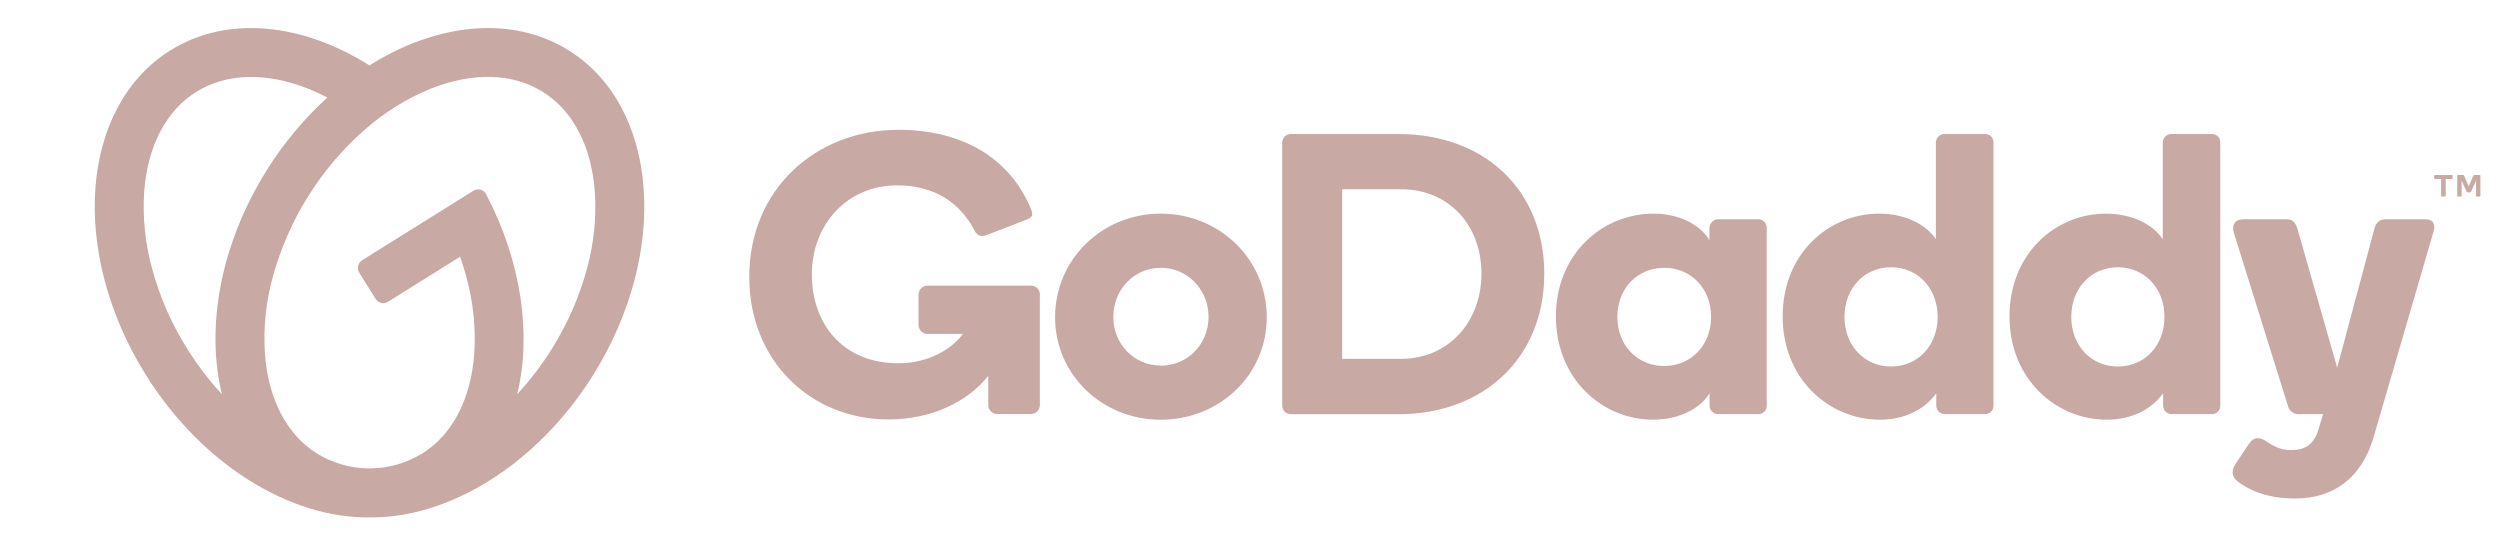 <svg width="137" height="30" viewBox="0 0 137 30" fill="none" xmlns="http://www.w3.org/2000/svg">
<g clip-path="url(#clip0_481_266)">
<path d="M31.169 2.763C28.04 0.808 23.919 1.274 20.244 3.583C16.581 1.274 12.458 0.808 9.332 2.763C4.387 5.854 3.786 13.812 7.99 20.54C11.09 25.501 15.936 28.407 20.251 28.354C24.565 28.407 29.412 25.501 32.511 20.54C36.71 13.812 36.114 5.854 31.169 2.763ZM10.264 19.12C9.397 17.745 8.743 16.248 8.324 14.678C7.951 13.315 7.809 11.899 7.902 10.49C8.09 8.003 9.102 6.067 10.751 5.037C12.4 4.007 14.581 3.944 16.903 4.866C17.251 5.005 17.596 5.166 17.938 5.343C16.648 6.52 15.526 7.868 14.604 9.351C12.051 13.436 11.272 17.981 12.163 21.605C11.453 20.839 10.817 20.006 10.264 19.12ZM32.179 14.676C31.759 16.246 31.105 17.744 30.239 19.119C29.685 20.006 29.049 20.84 28.34 21.609C29.136 18.36 28.595 14.38 26.642 10.648C26.611 10.586 26.567 10.532 26.513 10.489C26.46 10.445 26.398 10.414 26.331 10.395C26.265 10.377 26.195 10.373 26.127 10.384C26.059 10.395 25.994 10.419 25.936 10.457L19.847 14.26C19.792 14.295 19.744 14.34 19.706 14.393C19.668 14.447 19.64 14.507 19.626 14.571C19.611 14.635 19.609 14.701 19.62 14.765C19.631 14.83 19.654 14.892 19.689 14.947L20.582 16.375C20.617 16.431 20.662 16.479 20.715 16.517C20.769 16.555 20.829 16.582 20.892 16.597C20.956 16.612 21.022 16.613 21.087 16.603C21.151 16.592 21.213 16.568 21.268 16.534L25.215 14.068C25.342 14.45 25.47 14.833 25.566 15.216C25.938 16.578 26.081 17.991 25.988 19.399C25.801 21.884 24.788 23.821 23.139 24.852C22.289 25.372 21.314 25.654 20.317 25.669H20.191C19.194 25.655 18.219 25.373 17.369 24.852C15.718 23.821 14.706 21.884 14.518 19.399C14.425 17.99 14.568 16.574 14.939 15.211C15.795 12.058 17.563 9.228 20.022 7.077C21.083 6.146 22.29 5.398 23.596 4.863C25.912 3.942 28.096 4.003 29.746 5.034C31.397 6.066 32.407 8.001 32.595 10.487C32.69 11.897 32.549 13.313 32.179 14.676ZM63.608 11.706C60.406 11.706 57.819 14.205 57.819 17.385C57.819 20.543 60.406 23.001 63.608 23.001C66.831 23.001 69.418 20.547 69.418 17.385C69.418 14.207 66.834 11.707 63.608 11.707V11.706ZM63.608 20.032C62.132 20.032 61.009 18.839 61.009 17.363C61.009 15.888 62.132 14.676 63.608 14.676C65.105 14.676 66.228 15.892 66.228 17.367C66.228 18.843 65.105 20.038 63.608 20.038V20.032ZM76.636 7.345H70.746C70.682 7.343 70.619 7.355 70.56 7.379C70.501 7.403 70.447 7.438 70.402 7.483C70.357 7.528 70.322 7.582 70.298 7.641C70.274 7.7 70.263 7.763 70.264 7.827V22.188C70.26 22.254 70.269 22.32 70.291 22.382C70.313 22.444 70.348 22.501 70.393 22.549C70.438 22.597 70.493 22.635 70.554 22.661C70.614 22.687 70.68 22.7 70.746 22.699H76.636C81.35 22.699 84.626 19.564 84.626 15.003C84.626 10.414 81.35 7.345 76.636 7.345ZM76.775 19.666H73.552V10.37H76.775C79.384 10.37 81.183 12.321 81.183 14.997C81.183 17.628 79.384 19.666 76.775 19.666ZM96.351 12.015H94.136C94.014 12.025 93.899 12.079 93.814 12.168C93.729 12.257 93.68 12.375 93.677 12.498V13.155C93.173 12.321 92.033 11.707 90.613 11.707C87.851 11.707 85.264 13.877 85.264 17.343C85.264 20.789 87.828 22.999 90.592 22.999C92.016 22.999 93.179 22.386 93.683 21.553V22.232C93.684 22.354 93.732 22.47 93.818 22.556C93.904 22.643 94.021 22.692 94.143 22.692H96.357C96.418 22.694 96.479 22.683 96.535 22.66C96.592 22.638 96.643 22.604 96.686 22.561C96.729 22.518 96.763 22.466 96.786 22.41C96.808 22.353 96.82 22.293 96.818 22.232V12.498C96.82 12.435 96.809 12.373 96.787 12.314C96.764 12.256 96.73 12.203 96.686 12.158C96.643 12.113 96.591 12.077 96.533 12.052C96.475 12.028 96.413 12.015 96.351 12.015ZM91.199 20.057C89.733 20.057 88.631 18.93 88.631 17.366C88.631 15.802 89.733 14.676 91.199 14.676C92.666 14.676 93.767 15.801 93.767 17.365C93.767 18.928 92.667 20.055 91.199 20.055V20.057ZM108.782 7.345H106.568C106.506 7.343 106.444 7.353 106.386 7.375C106.328 7.398 106.275 7.431 106.23 7.474C106.186 7.517 106.15 7.568 106.125 7.625C106.1 7.682 106.087 7.743 106.086 7.805V13.111C105.576 12.321 104.419 11.707 102.973 11.707C100.231 11.707 97.689 13.877 97.689 17.343C97.689 20.789 100.253 22.999 103.016 22.999C104.441 22.999 105.516 22.386 106.108 21.553V22.232C106.108 22.354 106.157 22.47 106.243 22.557C106.329 22.643 106.446 22.692 106.568 22.692H108.782C108.843 22.694 108.904 22.683 108.96 22.661C109.017 22.638 109.068 22.604 109.112 22.561C109.155 22.518 109.189 22.466 109.211 22.41C109.234 22.353 109.245 22.293 109.243 22.232V7.808C109.245 7.747 109.234 7.686 109.212 7.629C109.189 7.572 109.156 7.52 109.112 7.477C109.069 7.434 109.018 7.399 108.961 7.377C108.904 7.354 108.843 7.343 108.782 7.345ZM103.63 20.084C102.17 20.084 101.078 18.945 101.078 17.365C101.078 15.784 102.174 14.646 103.63 14.646C105.087 14.646 106.183 15.784 106.183 17.365C106.183 18.945 105.092 20.084 103.63 20.084ZM121.211 7.345H119C118.938 7.343 118.876 7.353 118.818 7.375C118.76 7.398 118.707 7.431 118.662 7.474C118.618 7.517 118.582 7.568 118.557 7.625C118.532 7.682 118.519 7.743 118.518 7.805V13.111C118.013 12.321 116.851 11.707 115.404 11.707C112.663 11.707 110.12 13.877 110.12 17.343C110.12 20.789 112.686 22.999 115.448 22.999C116.874 22.999 117.947 22.386 118.539 21.553V22.232C118.54 22.354 118.589 22.471 118.675 22.557C118.761 22.643 118.878 22.692 119 22.692H121.211C121.272 22.694 121.332 22.683 121.389 22.661C121.445 22.638 121.497 22.604 121.54 22.561C121.583 22.518 121.617 22.466 121.639 22.41C121.661 22.353 121.672 22.293 121.67 22.232V7.808C121.673 7.747 121.662 7.686 121.64 7.629C121.618 7.572 121.584 7.52 121.541 7.477C121.498 7.434 121.446 7.399 121.39 7.377C121.333 7.354 121.272 7.343 121.211 7.345ZM116.059 20.084C114.598 20.084 113.506 18.945 113.506 17.365C113.506 15.784 114.603 14.646 116.059 14.646C117.516 14.646 118.612 15.784 118.612 17.365C118.612 18.945 117.523 20.084 116.063 20.084H116.059ZM133.337 12.762L130.032 24.095C129.394 26.112 127.971 27.318 125.756 27.318C124.749 27.318 123.833 27.113 123.114 26.702C122.695 26.463 122.348 26.245 122.348 25.895C122.348 25.678 122.418 25.566 122.546 25.363L123.202 24.38C123.387 24.105 123.524 24.016 123.723 24.016C123.881 24.02 124.033 24.073 124.159 24.168C124.572 24.435 124.955 24.665 125.538 24.665C126.22 24.665 126.74 24.446 127.021 23.634L127.305 22.694H125.967C125.83 22.698 125.696 22.654 125.588 22.57C125.479 22.486 125.404 22.367 125.375 22.233L122.417 12.762C122.307 12.389 122.408 12.016 122.956 12.016H125.285C125.57 12.016 125.769 12.113 125.894 12.521L128.078 20.147L130.12 12.521C130.186 12.258 130.362 12.016 130.713 12.016H132.922C133.358 12.015 133.489 12.321 133.337 12.762ZM56.984 16.133V22.187C56.985 22.253 56.973 22.319 56.948 22.38C56.923 22.441 56.887 22.497 56.84 22.543C56.793 22.59 56.738 22.627 56.676 22.651C56.615 22.676 56.55 22.688 56.484 22.687H54.656C54.59 22.689 54.524 22.677 54.463 22.652C54.402 22.627 54.346 22.59 54.299 22.544C54.253 22.497 54.216 22.441 54.191 22.38C54.166 22.319 54.154 22.253 54.156 22.187V20.598C52.995 22.063 50.977 22.986 48.695 22.986C44.409 22.986 41.059 19.762 41.059 15.172C41.059 10.402 44.675 7.114 49.244 7.114C52.616 7.114 55.312 8.564 56.509 11.48C56.543 11.557 56.562 11.64 56.564 11.724C56.564 11.862 56.474 11.967 56.181 12.067L54.047 12.889C53.918 12.943 53.774 12.945 53.644 12.896C53.529 12.828 53.44 12.726 53.388 12.604C52.623 11.147 51.259 10.158 49.161 10.158C46.439 10.158 44.49 12.283 44.49 15.039C44.49 17.71 46.15 19.907 49.239 19.907C50.864 19.907 52.159 19.141 52.763 18.3H50.836C50.77 18.301 50.704 18.289 50.643 18.264C50.582 18.239 50.526 18.203 50.479 18.156C50.433 18.109 50.396 18.054 50.371 17.993C50.346 17.931 50.334 17.866 50.335 17.8V16.155C50.334 16.089 50.346 16.023 50.371 15.962C50.396 15.901 50.433 15.845 50.479 15.798C50.526 15.752 50.582 15.715 50.643 15.69C50.704 15.665 50.77 15.653 50.836 15.654H56.484C56.548 15.651 56.613 15.661 56.674 15.684C56.735 15.706 56.79 15.741 56.837 15.786C56.884 15.831 56.921 15.884 56.947 15.944C56.972 16.004 56.985 16.068 56.984 16.133ZM133.397 9.774V9.627C133.397 9.617 133.401 9.607 133.407 9.599C133.415 9.592 133.424 9.589 133.434 9.589H134.367C134.372 9.588 134.377 9.589 134.382 9.591C134.386 9.593 134.39 9.595 134.394 9.599C134.401 9.607 134.404 9.617 134.404 9.627V9.774C134.404 9.784 134.401 9.793 134.394 9.8C134.39 9.804 134.386 9.806 134.382 9.808C134.377 9.81 134.372 9.811 134.367 9.811H134.026V10.731C134.026 10.741 134.022 10.751 134.015 10.758C134.008 10.765 133.998 10.769 133.988 10.769H133.812C133.807 10.769 133.802 10.768 133.798 10.766C133.794 10.764 133.79 10.761 133.786 10.758C133.783 10.754 133.78 10.75 133.778 10.745C133.776 10.741 133.775 10.736 133.775 10.731V9.811H133.434C133.429 9.811 133.424 9.81 133.419 9.809C133.415 9.807 133.411 9.804 133.407 9.801C133.404 9.797 133.401 9.793 133.399 9.788C133.397 9.784 133.397 9.779 133.397 9.774ZM135.028 9.622L135.284 10.213L135.539 9.622C135.543 9.611 135.55 9.602 135.559 9.596C135.57 9.591 135.582 9.588 135.594 9.589H135.89C135.895 9.588 135.9 9.589 135.904 9.59C135.909 9.592 135.913 9.595 135.917 9.598C135.92 9.601 135.923 9.606 135.925 9.61C135.926 9.615 135.927 9.619 135.927 9.624V10.732C135.927 10.737 135.927 10.742 135.925 10.746C135.923 10.751 135.921 10.755 135.917 10.759C135.914 10.762 135.91 10.765 135.905 10.767C135.901 10.769 135.896 10.769 135.891 10.769H135.725C135.72 10.769 135.715 10.769 135.711 10.767C135.706 10.765 135.702 10.762 135.699 10.759C135.695 10.756 135.692 10.751 135.69 10.747C135.689 10.742 135.688 10.737 135.688 10.732V9.896L135.414 10.504C135.41 10.515 135.403 10.525 135.393 10.533C135.383 10.539 135.371 10.542 135.359 10.541H135.224C135.212 10.541 135.201 10.539 135.19 10.533C135.181 10.526 135.174 10.515 135.17 10.504L134.897 9.896V10.732C134.897 10.737 134.896 10.742 134.895 10.746C134.893 10.751 134.891 10.755 134.887 10.759C134.884 10.762 134.88 10.765 134.875 10.767C134.871 10.768 134.866 10.769 134.861 10.769H134.691C134.687 10.769 134.682 10.768 134.678 10.766C134.673 10.764 134.669 10.762 134.666 10.758C134.663 10.755 134.661 10.751 134.659 10.746C134.657 10.742 134.657 10.737 134.657 10.732V9.624C134.657 9.619 134.658 9.615 134.659 9.61C134.661 9.606 134.664 9.601 134.667 9.598C134.671 9.595 134.675 9.592 134.68 9.59C134.684 9.589 134.689 9.588 134.694 9.589H134.981C134.993 9.588 135.004 9.591 135.014 9.596C135.021 9.603 135.026 9.612 135.028 9.622Z" fill="#C8A9A4"/>
</g>
<defs>
<clipPath id="clip0_481_266">
<rect width="130.736" height="26.816" fill="white" transform="translate(5.192 1.538)"/>
</clipPath>
</defs>
</svg>

